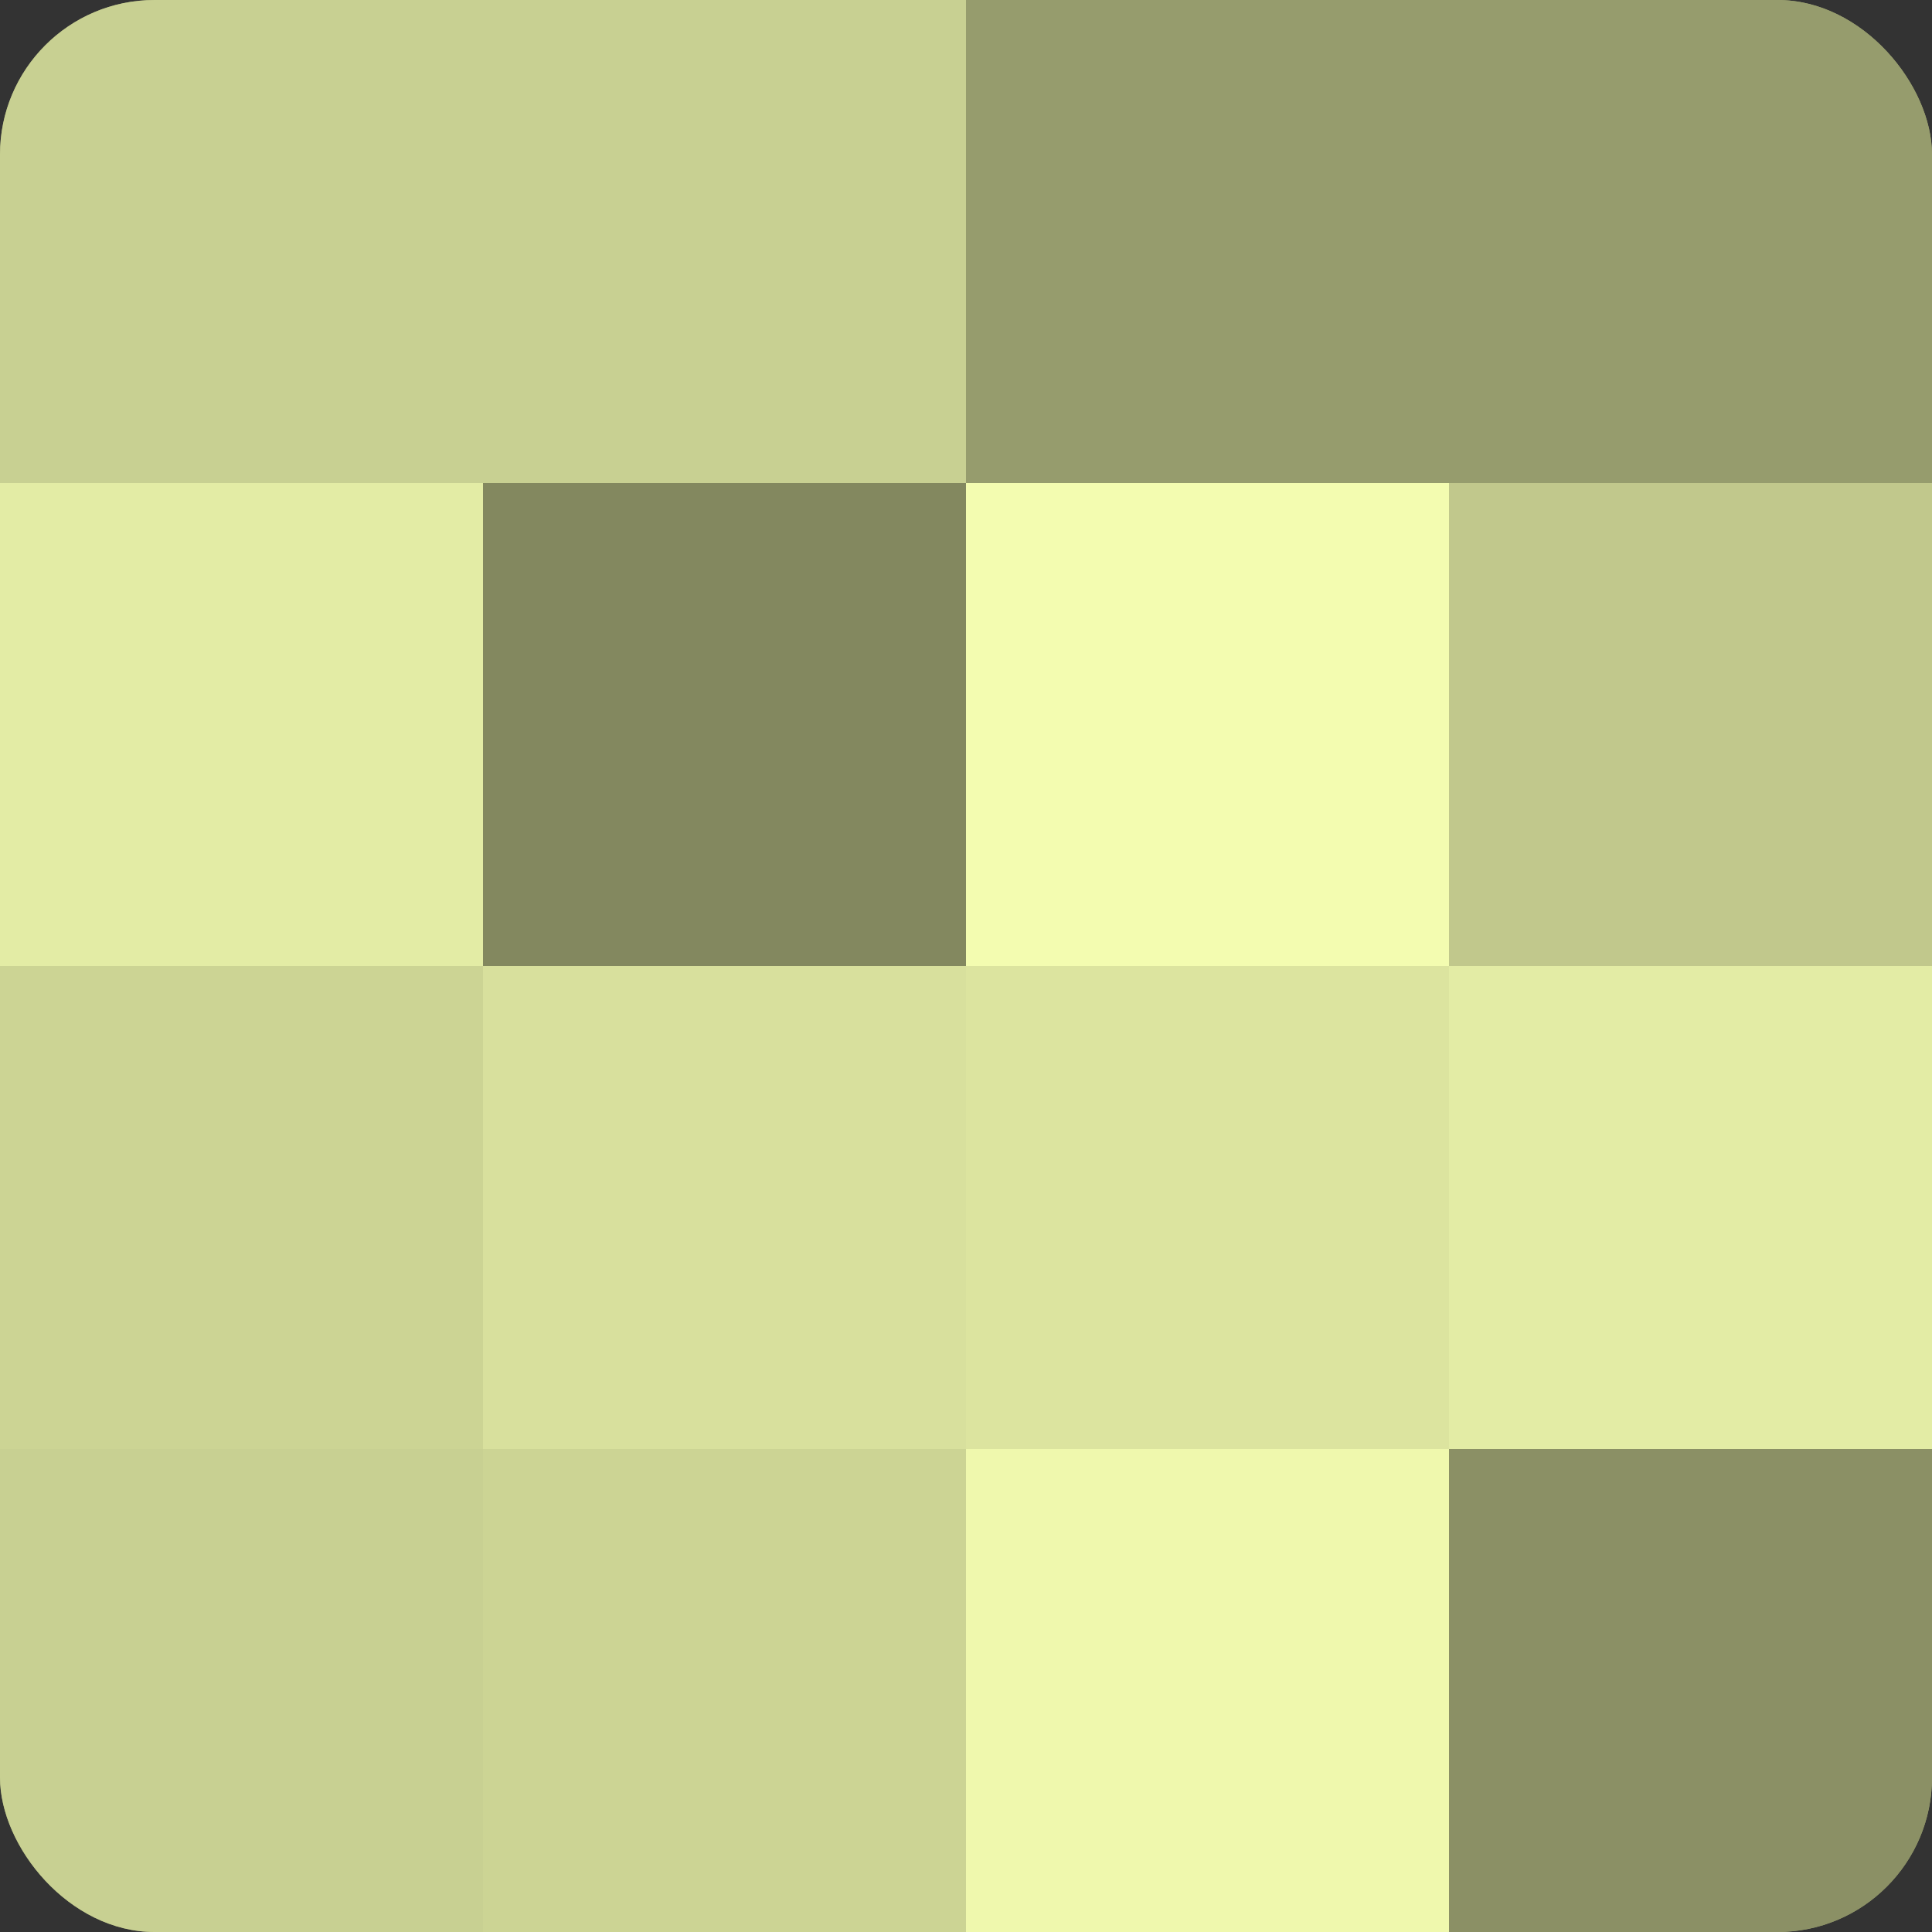 <?xml version="1.0" encoding="UTF-8"?>
<svg xmlns="http://www.w3.org/2000/svg" width="60" height="60" viewBox="0 0 100 100" preserveAspectRatio="xMidYMid meet"><rect x="0" y="0" width="100" height="100" fill="#333333" stroke="none"/><defs><clipPath id="c" width="100" height="100"><rect width="100" height="100" rx="8" ry="8"/></clipPath></defs><g clip-path="url(#c)"><rect width="100" height="100" fill="#9aa070"/><rect width="25" height="25" fill="#c8d092"/><rect y="25" width="25" height="25" fill="#e3eca5"/><rect y="50" width="25" height="25" fill="#ccd494"/><rect y="75" width="25" height="25" fill="#c8d092"/><rect x="25" width="25" height="25" fill="#c8d092"/><rect x="25" y="25" width="25" height="25" fill="#83885f"/><rect x="25" y="50" width="25" height="25" fill="#d8e09d"/><rect x="25" y="75" width="25" height="25" fill="#ccd494"/><rect x="50" width="25" height="25" fill="#969c6d"/><rect x="50" y="25" width="25" height="25" fill="#f3fcb0"/><rect x="50" y="50" width="25" height="25" fill="#dce49f"/><rect x="50" y="75" width="25" height="25" fill="#eff8ad"/><rect x="75" width="25" height="25" fill="#969c6d"/><rect x="75" y="25" width="25" height="25" fill="#c1c88c"/><rect x="75" y="50" width="25" height="25" fill="#e3eca5"/><rect x="75" y="75" width="25" height="25" fill="#8b9065"/></g></svg>
